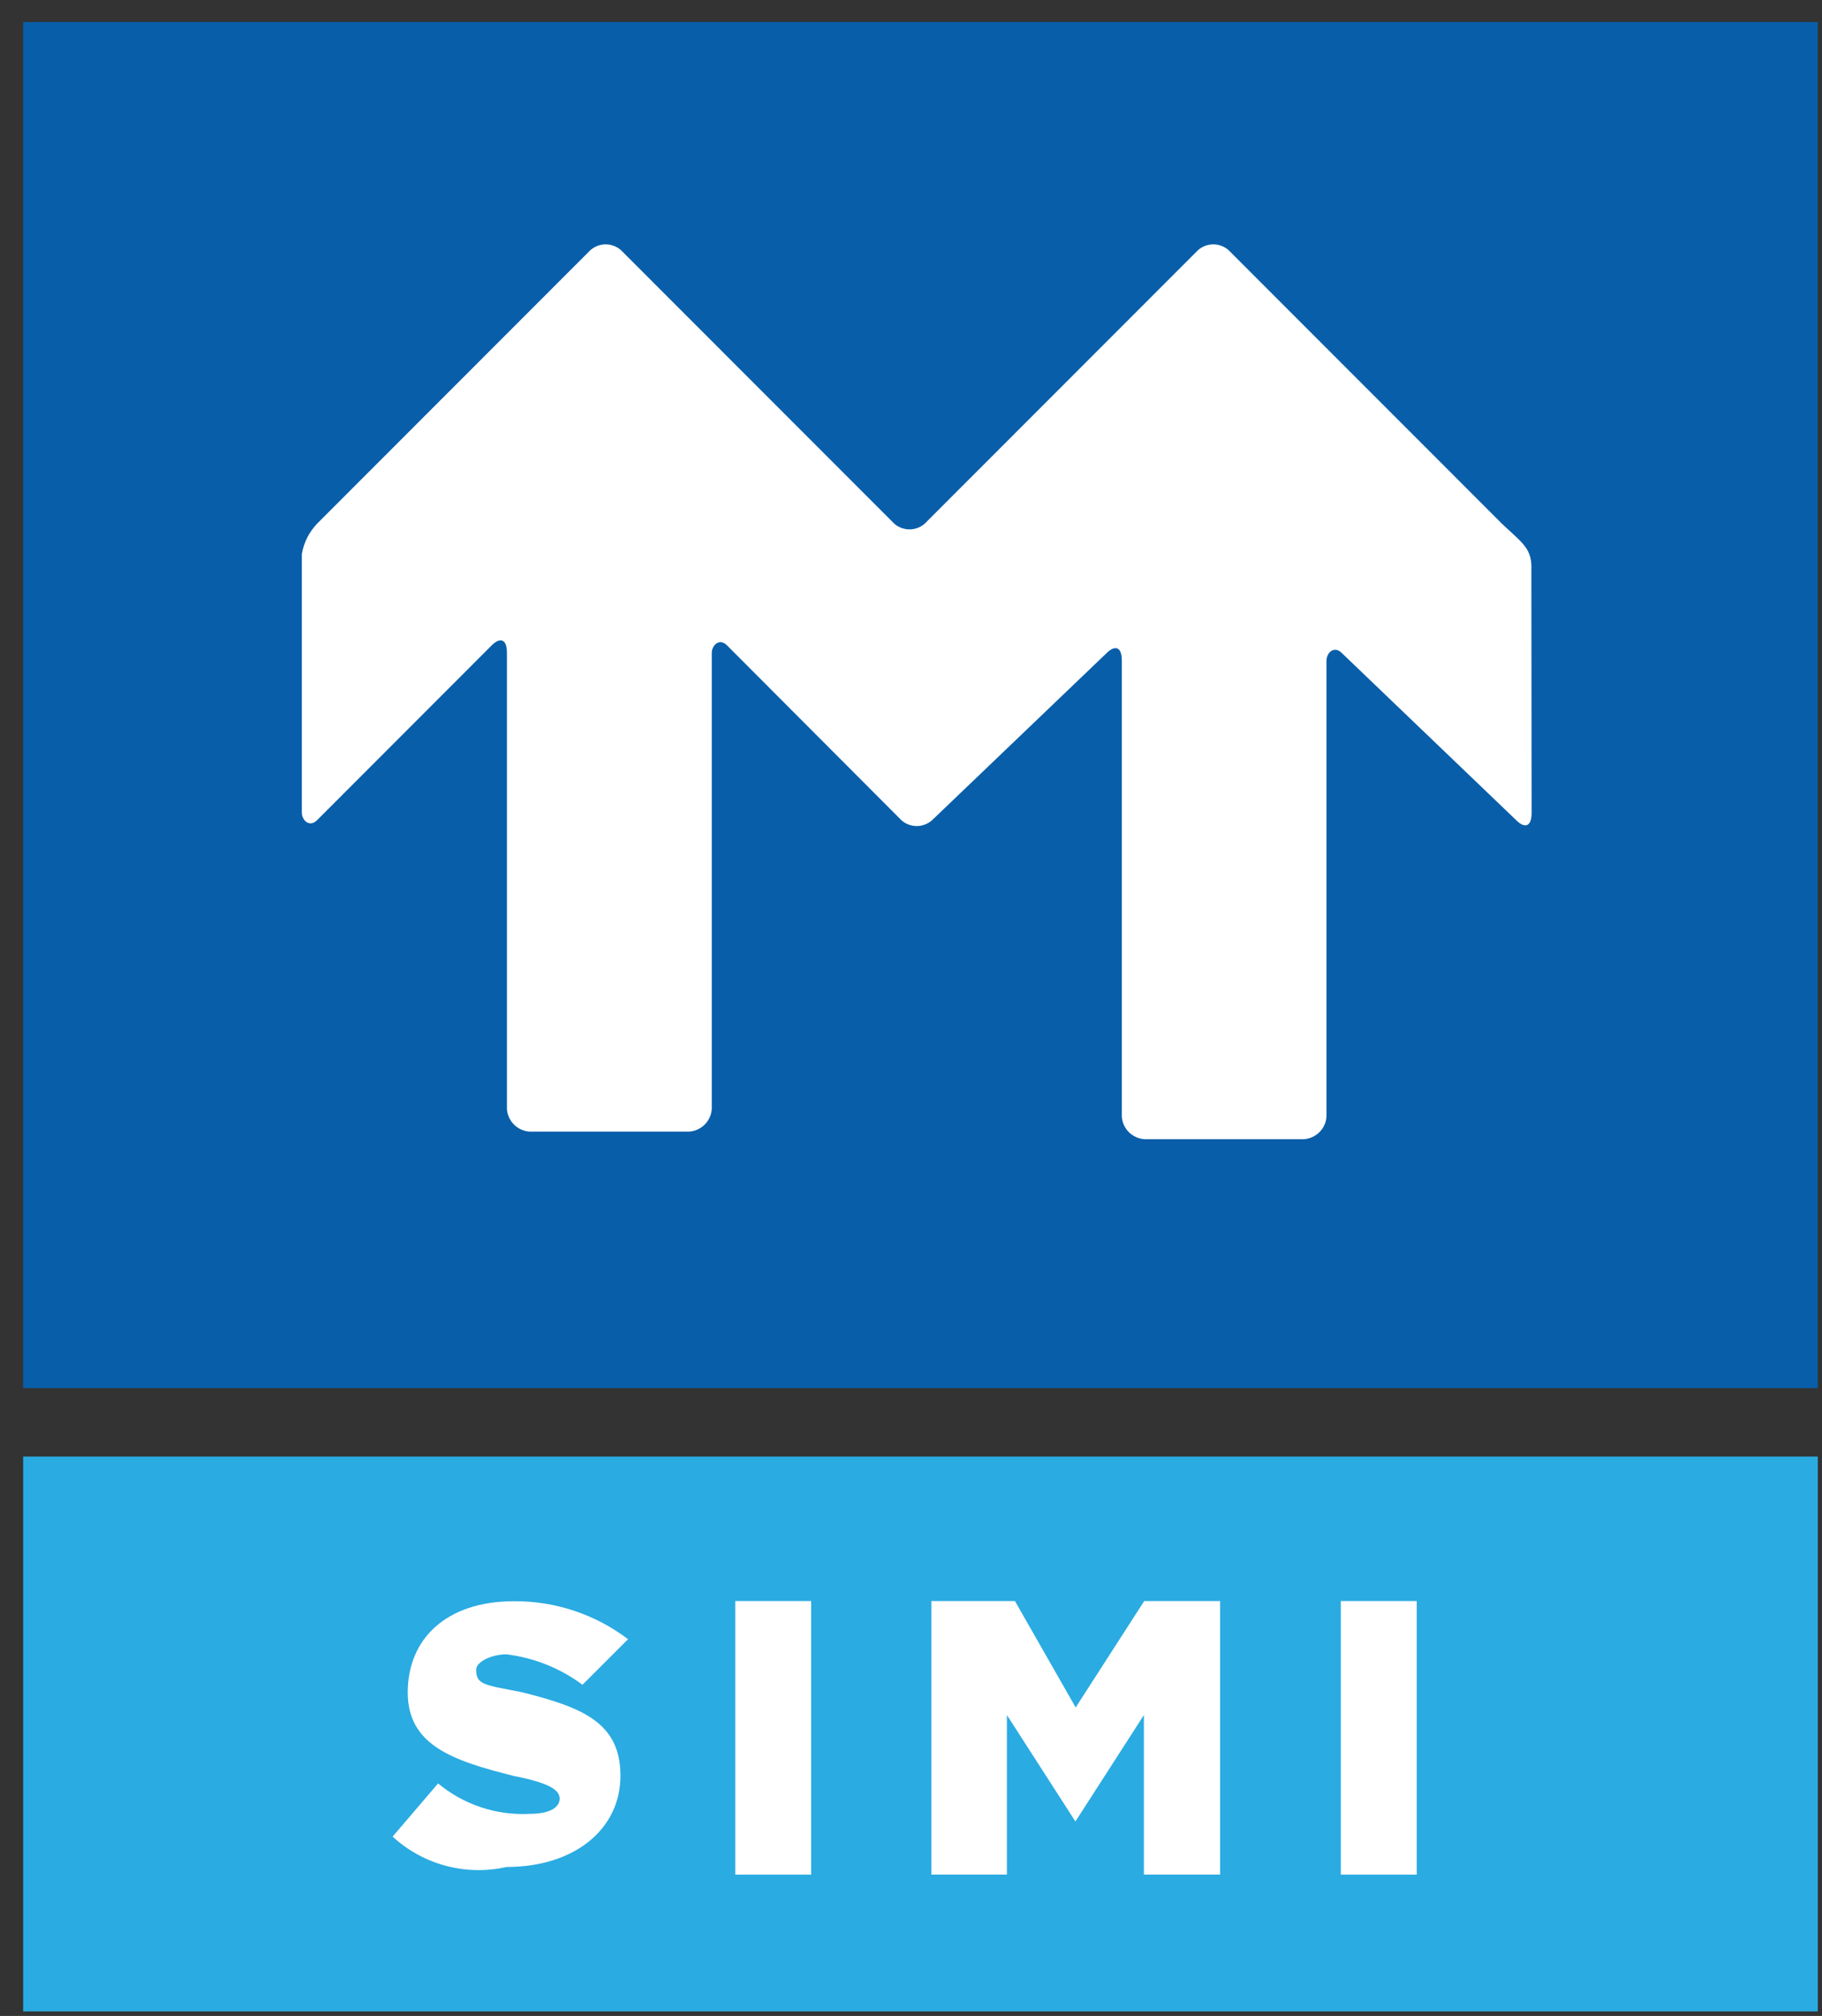 <svg width="47" height="52" viewBox="0 0 47 52" fill="none" xmlns="http://www.w3.org/2000/svg">
<rect x="0" y="0" width="47" height="52" fill="#333333" stroke="none"/>
<path d="M46.892 37.57H0.597V51.883H46.892V37.57Z" fill="#2AABE2"/>
<path d="M46.892 0.568H0.597V35.805H46.892V0.568Z" fill="#095EA9"/>
<path fill-rule="evenodd" clip-rule="evenodd" d="M39.503 14.726C39.528 14.151 39.3 14.033 38.743 13.508L31.69 6.45C31.582 6.356 31.442 6.303 31.298 6.303C31.154 6.303 31.015 6.356 30.906 6.45L23.853 13.508C23.744 13.603 23.605 13.655 23.461 13.655C23.317 13.655 23.178 13.603 23.069 13.508L16.016 6.45C15.907 6.356 15.768 6.303 15.624 6.303C15.48 6.303 15.34 6.356 15.232 6.45L8.179 13.508C7.972 13.725 7.835 13.998 7.786 14.293V20.96C7.786 21.156 7.981 21.353 8.179 21.156L12.684 16.646C12.88 16.451 13.077 16.451 13.077 16.842V28.606C13.087 28.757 13.151 28.9 13.259 29.007C13.366 29.114 13.508 29.179 13.66 29.189H17.777C17.929 29.179 18.071 29.114 18.179 29.007C18.286 28.9 18.351 28.757 18.361 28.606V16.842C18.361 16.646 18.556 16.449 18.753 16.646L23.256 21.16C23.364 21.255 23.504 21.307 23.648 21.307C23.792 21.307 23.931 21.255 24.04 21.16L28.546 16.846C28.741 16.651 28.938 16.651 28.938 17.042V28.801C28.948 28.953 29.013 29.095 29.12 29.203C29.227 29.31 29.37 29.374 29.521 29.384H33.635C33.786 29.374 33.929 29.31 34.036 29.203C34.144 29.095 34.208 28.953 34.218 28.801V17.037C34.218 16.842 34.414 16.645 34.611 16.842L39.116 21.16C39.312 21.356 39.509 21.356 39.509 20.965L39.503 14.733V14.726Z" fill="white"/>
<path fill-rule="evenodd" clip-rule="evenodd" d="M10.127 47.375L11.301 46.002C11.959 46.549 12.798 46.829 13.653 46.787C14.236 46.787 14.437 46.592 14.437 46.395C14.437 46.197 14.241 46.002 13.262 45.811C11.695 45.419 10.518 45.026 10.518 43.655C10.518 42.284 11.498 41.302 13.262 41.302C14.323 41.296 15.356 41.64 16.201 42.282L15.026 43.457C14.452 43.031 13.777 42.76 13.068 42.672C12.675 42.672 12.283 42.867 12.283 43.065C12.283 43.457 12.479 43.457 13.458 43.648C15.025 44.04 16.005 44.433 16.005 45.804C16.005 47.175 14.83 48.157 13.066 48.157C12.549 48.274 12.011 48.263 11.499 48.126C10.988 47.99 10.516 47.731 10.127 47.372" fill="white"/>
<path d="M20.925 41.297H18.966V48.354H20.925V41.297Z" fill="white"/>
<path fill-rule="evenodd" clip-rule="evenodd" d="M24.027 41.297H26.181L27.748 44.042L29.516 41.297H31.474V48.354H29.508V44.238L27.741 46.983L25.974 44.238V48.354H24.025V41.297H24.027Z" fill="white"/>
<path d="M36.546 41.297H34.587V48.354H36.546V41.297Z" fill="white"/>
</svg>

